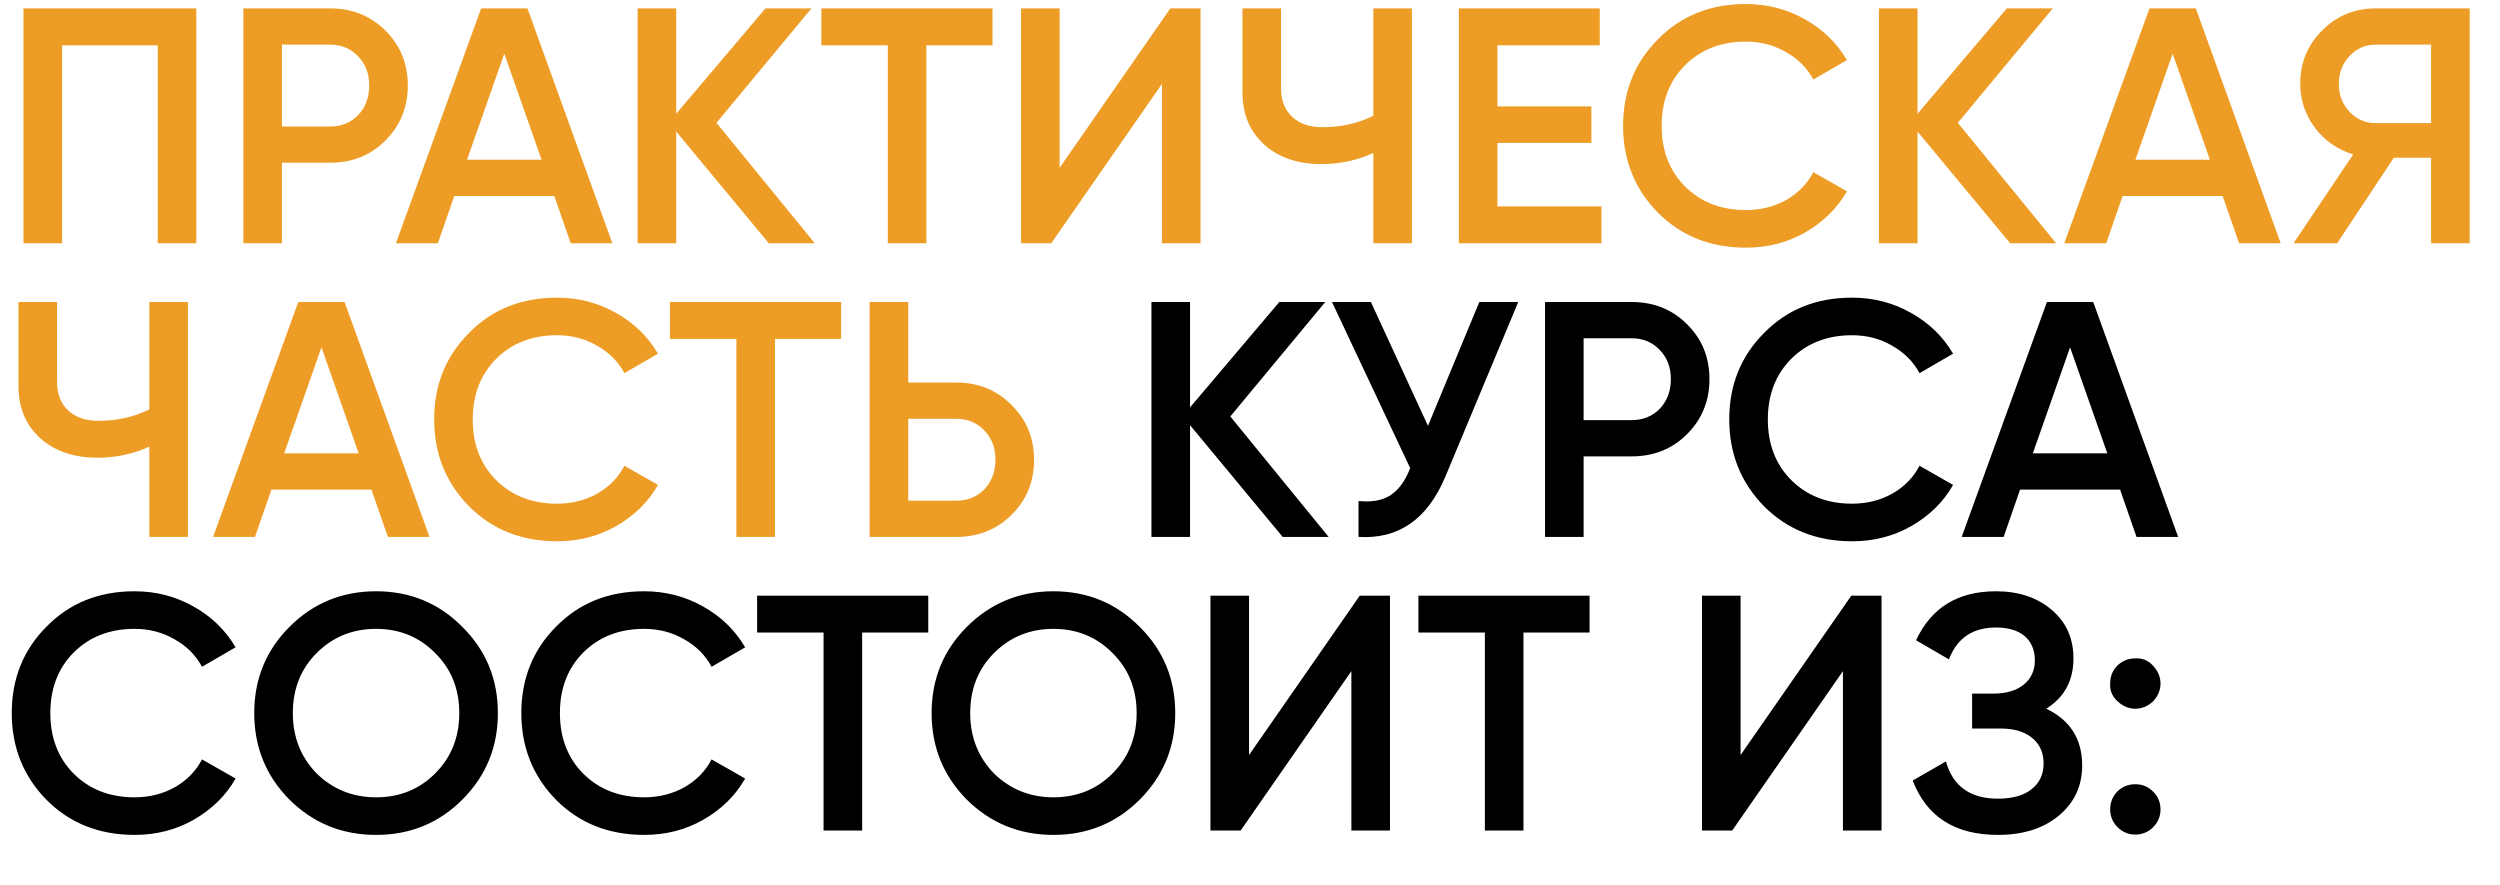 <?xml version="1.0" encoding="UTF-8"?> <svg xmlns="http://www.w3.org/2000/svg" width="596" height="211" viewBox="0 0 596 211" fill="none"> <path d="M5.6 2H46.8V58H37.6V10.8H14.8V58H5.6V2ZM58.022 2H78.662C83.942 2 88.342 3.76 91.862 7.28C95.435 10.8 97.222 15.173 97.222 20.4C97.222 25.573 95.435 29.947 91.862 33.52C88.342 37.04 83.942 38.8 78.662 38.8H67.222V58H58.022V2ZM67.222 30.16H78.662C81.382 30.16 83.622 29.253 85.382 27.44C87.142 25.573 88.022 23.227 88.022 20.4C88.022 17.573 87.142 15.253 85.382 13.44C83.622 11.573 81.382 10.64 78.662 10.64H67.222V30.16ZM145.984 58H136.064L132.144 46.72H108.304L104.384 58H94.384L114.704 2H125.744L145.984 58ZM120.224 12.8L111.344 38.08H129.104L120.224 12.8ZM170.806 29.28L194.246 58H183.286L161.206 31.36V58H152.006V2H161.206V27.12L182.486 2H193.446L170.806 29.28ZM195.809 2H236.609V10.8H220.849V58H211.649V10.8H195.809V2ZM286.213 58H277.013V20L250.613 58H243.413V2H252.613V40L279.013 2H286.213V58ZM327.397 27.6V2H336.597V58H327.397V36.48C323.504 38.24 319.397 39.12 315.077 39.12C309.424 39.12 304.864 37.573 301.397 34.48C297.93 31.333 296.197 27.173 296.197 22V2H305.397V21.04C305.397 23.92 306.277 26.187 308.037 27.84C309.797 29.493 312.197 30.32 315.237 30.32C319.717 30.32 323.77 29.413 327.397 27.6ZM356.988 34.08V49.2H381.788V58H347.788V2H381.388V10.8H356.988V25.36H379.388V34.08H356.988ZM416.221 59.04C407.794 59.04 400.807 56.267 395.261 50.72C389.714 45.067 386.941 38.16 386.941 30C386.941 21.787 389.714 14.907 395.261 9.36C400.754 3.76 407.741 0.96 416.221 0.96C421.287 0.96 425.954 2.16 430.221 4.56C434.541 6.96 437.901 10.213 440.301 14.32L432.301 18.96C430.807 16.187 428.621 14 425.741 12.4C422.914 10.747 419.741 9.92 416.221 9.92C410.301 9.92 405.447 11.813 401.661 15.6C397.981 19.333 396.141 24.133 396.141 30C396.141 35.867 397.981 40.667 401.661 44.4C405.447 48.187 410.301 50.08 416.221 50.08C419.741 50.08 422.941 49.28 425.821 47.68C428.701 46.027 430.861 43.813 432.301 41.04L440.301 45.6C438.007 49.653 434.674 52.933 430.301 55.44C426.087 57.84 421.394 59.04 416.221 59.04ZM466.744 29.28L490.184 58H479.224L457.144 31.36V58H447.944V2H457.144V27.12L478.424 2H489.384L466.744 29.28ZM543.719 58H533.799L529.879 46.72H506.039L502.119 58H492.119L512.439 2H523.479L543.719 58ZM517.959 12.8L509.079 38.08H526.839L517.959 12.8ZM566.371 2H588.771V58H579.571V37.6H570.691L557.171 58H546.771L561.011 36.8C557.278 35.68 554.238 33.573 551.891 30.48C549.545 27.333 548.371 23.84 548.371 20C548.371 14.987 550.105 10.747 553.571 7.28C557.091 3.76 561.358 2 566.371 2ZM566.371 29.36H579.571V10.64H566.371C563.918 10.64 561.838 11.547 560.131 13.36C558.425 15.173 557.571 17.387 557.571 20C557.571 22.613 558.425 24.827 560.131 26.64C561.838 28.453 563.918 29.36 566.371 29.36ZM35.6 97.6V72H44.8V128H35.6V106.48C31.707 108.24 27.6 109.12 23.28 109.12C17.627 109.12 13.067 107.573 9.6 104.48C6.133 101.333 4.4 97.173 4.4 92V72H13.6V91.04C13.6 93.92 14.48 96.187 16.24 97.84C18 99.493 20.4 100.32 23.44 100.32C27.92 100.32 31.973 99.413 35.6 97.6ZM102.391 128H92.471L88.551 116.72H64.711L60.791 128H50.791L71.111 72H82.151L102.391 128ZM76.631 82.8L67.751 108.08H85.511L76.631 82.8ZM132.783 129.04C124.356 129.04 117.37 126.267 111.823 120.72C106.276 115.067 103.503 108.16 103.503 100C103.503 91.787 106.276 84.907 111.823 79.36C117.316 73.76 124.303 70.96 132.783 70.96C137.85 70.96 142.516 72.16 146.783 74.56C151.103 76.96 154.463 80.213 156.863 84.32L148.863 88.96C147.37 86.187 145.183 84 142.303 82.4C139.476 80.747 136.303 79.92 132.783 79.92C126.863 79.92 122.01 81.813 118.223 85.6C114.543 89.333 112.703 94.133 112.703 100C112.703 105.867 114.543 110.667 118.223 114.4C122.01 118.187 126.863 120.08 132.783 120.08C136.303 120.08 139.503 119.28 142.383 117.68C145.263 116.027 147.423 113.813 148.863 111.04L156.863 115.6C154.57 119.653 151.236 122.933 146.863 125.44C142.65 127.84 137.956 129.04 132.783 129.04ZM159.716 72H200.516V80.8H184.756V128H175.556V80.8H159.716V72ZM216.519 91.2H227.959C233.239 91.2 237.639 92.987 241.159 96.56C244.732 100.08 246.519 104.427 246.519 109.6C246.519 114.827 244.732 119.2 241.159 122.72C237.639 126.24 233.239 128 227.959 128H207.319V72H216.519V91.2ZM216.519 119.36H227.959C230.679 119.36 232.919 118.453 234.679 116.64C236.439 114.773 237.319 112.427 237.319 109.6C237.319 106.773 236.439 104.453 234.679 102.64C232.919 100.773 230.679 99.84 227.959 99.84H216.519V119.36Z" fill="#ED9D25"></path> <path d="M293.306 99.28L316.746 128H305.786L283.706 101.36V128H274.506V72H283.706V97.12L304.986 72H315.946L293.306 99.28ZM340.427 101.52L352.667 72H361.947L344.587 113.6C340.32 123.787 333.414 128.587 323.867 128V119.44C327.014 119.76 329.547 119.307 331.467 118.08C333.44 116.8 335.014 114.64 336.187 111.6L317.547 72H326.827L340.427 101.52ZM368.334 72H388.974C394.254 72 398.654 73.76 402.174 77.28C405.748 80.8 407.534 85.173 407.534 90.4C407.534 95.573 405.748 99.947 402.174 103.52C398.654 107.04 394.254 108.8 388.974 108.8H377.534V128H368.334V72ZM377.534 100.16H388.974C391.694 100.16 393.934 99.253 395.694 97.44C397.454 95.573 398.334 93.227 398.334 90.4C398.334 87.573 397.454 85.253 395.694 83.44C393.934 81.573 391.694 80.64 388.974 80.64H377.534V100.16ZM441.533 129.04C433.106 129.04 426.12 126.267 420.573 120.72C415.026 115.067 412.253 108.16 412.253 100C412.253 91.787 415.026 84.907 420.573 79.36C426.066 73.76 433.053 70.96 441.533 70.96C446.6 70.96 451.266 72.16 455.533 74.56C459.853 76.96 463.213 80.213 465.613 84.32L457.613 88.96C456.12 86.187 453.933 84 451.053 82.4C448.226 80.747 445.053 79.92 441.533 79.92C435.613 79.92 430.76 81.813 426.973 85.6C423.293 89.333 421.453 94.133 421.453 100C421.453 105.867 423.293 110.667 426.973 114.4C430.76 118.187 435.613 120.08 441.533 120.08C445.053 120.08 448.253 119.28 451.133 117.68C454.013 116.027 456.173 113.813 457.613 111.04L465.613 115.6C463.32 119.653 459.986 122.933 455.613 125.44C451.4 127.84 446.706 129.04 441.533 129.04ZM519.266 128H509.346L505.426 116.72H481.586L477.666 128H467.666L487.986 72H499.026L519.266 128ZM493.506 82.8L484.626 108.08H502.386L493.506 82.8ZM32.08 199.04C23.653 199.04 16.667 196.267 11.12 190.72C5.573 185.067 2.8 178.16 2.8 170C2.8 161.787 5.573 154.907 11.12 149.36C16.613 143.76 23.6 140.96 32.08 140.96C37.147 140.96 41.813 142.16 46.08 144.56C50.4 146.96 53.76 150.213 56.16 154.32L48.16 158.96C46.667 156.187 44.48 154 41.6 152.4C38.773 150.747 35.6 149.92 32.08 149.92C26.16 149.92 21.307 151.813 17.52 155.6C13.84 159.333 12 164.133 12 170C12 175.867 13.84 180.667 17.52 184.4C21.307 188.187 26.16 190.08 32.08 190.08C35.6 190.08 38.8 189.28 41.68 187.68C44.56 186.027 46.72 183.813 48.16 181.04L56.16 185.6C53.867 189.653 50.533 192.933 46.16 195.44C41.947 197.84 37.253 199.04 32.08 199.04ZM110.213 190.64C104.613 196.24 97.759 199.04 89.653 199.04C81.546 199.04 74.666 196.24 69.013 190.64C63.413 184.987 60.612 178.107 60.612 170C60.612 161.893 63.413 155.04 69.013 149.44C74.666 143.787 81.546 140.96 89.653 140.96C97.759 140.96 104.613 143.787 110.213 149.44C115.866 155.04 118.693 161.893 118.693 170C118.693 178.107 115.866 184.987 110.213 190.64ZM75.493 184.4C79.386 188.187 84.106 190.08 89.653 190.08C95.252 190.08 99.946 188.187 103.733 184.4C107.573 180.56 109.493 175.76 109.493 170C109.493 164.24 107.573 159.467 103.733 155.68C99.946 151.84 95.252 149.92 89.653 149.92C84.052 149.92 79.332 151.84 75.493 155.68C71.706 159.467 69.812 164.24 69.812 170C69.812 175.707 71.706 180.507 75.493 184.4ZM153.564 199.04C145.138 199.04 138.151 196.267 132.604 190.72C127.058 185.067 124.284 178.16 124.284 170C124.284 161.787 127.058 154.907 132.604 149.36C138.098 143.76 145.084 140.96 153.564 140.96C158.631 140.96 163.298 142.16 167.564 144.56C171.884 146.96 175.244 150.213 177.644 154.32L169.644 158.96C168.151 156.187 165.964 154 163.084 152.4C160.258 150.747 157.084 149.92 153.564 149.92C147.644 149.92 142.791 151.813 139.004 155.6C135.324 159.333 133.484 164.133 133.484 170C133.484 175.867 135.324 180.667 139.004 184.4C142.791 188.187 147.644 190.08 153.564 190.08C157.084 190.08 160.284 189.28 163.164 187.68C166.044 186.027 168.204 183.813 169.644 181.04L177.644 185.6C175.351 189.653 172.018 192.933 167.644 195.44C163.431 197.84 158.738 199.04 153.564 199.04ZM180.497 142H221.297V150.8H205.537V198H196.337V150.8H180.497V142ZM271.697 190.64C266.097 196.24 259.244 199.04 251.137 199.04C243.03 199.04 236.15 196.24 230.497 190.64C224.897 184.987 222.097 178.107 222.097 170C222.097 161.893 224.897 155.04 230.497 149.44C236.15 143.787 243.03 140.96 251.137 140.96C259.244 140.96 266.097 143.787 271.697 149.44C277.35 155.04 280.177 161.893 280.177 170C280.177 178.107 277.35 184.987 271.697 190.64ZM236.977 184.4C240.87 188.187 245.59 190.08 251.137 190.08C256.737 190.08 261.43 188.187 265.217 184.4C269.057 180.56 270.977 175.76 270.977 170C270.977 164.24 269.057 159.467 265.217 155.68C261.43 151.84 256.737 149.92 251.137 149.92C245.537 149.92 240.817 151.84 236.977 155.68C233.19 159.467 231.297 164.24 231.297 170C231.297 175.707 233.19 180.507 236.977 184.4ZM331.369 198H322.169V160L295.769 198H288.569V142H297.769V180L324.169 142H331.369V198ZM338.153 142H378.953V150.8H363.193V198H353.993V150.8H338.153V142ZM448.556 198H439.356V160L412.956 198H405.756V142H414.956V180L441.356 142H448.556V198ZM487.83 168.96C493.537 171.68 496.39 176.187 496.39 182.48C496.39 187.387 494.523 191.387 490.79 194.48C487.11 197.52 482.283 199.04 476.31 199.04C466.07 199.04 459.297 194.72 455.99 186.08L463.91 181.52C465.563 187.44 469.697 190.4 476.31 190.4C479.777 190.4 482.443 189.653 484.31 188.16C486.23 186.667 487.19 184.613 487.19 182C487.19 179.44 486.283 177.413 484.47 175.92C482.657 174.427 480.15 173.68 476.95 173.68H470.15V165.36H475.11C478.257 165.36 480.71 164.64 482.47 163.2C484.23 161.76 485.11 159.84 485.11 157.44C485.11 154.987 484.31 153.067 482.71 151.68C481.11 150.293 478.817 149.6 475.83 149.6C470.283 149.6 466.55 152.133 464.63 157.2L456.79 152.64C460.417 144.853 466.763 140.96 475.83 140.96C481.27 140.96 485.723 142.453 489.19 145.44C492.603 148.373 494.31 152.213 494.31 156.96C494.31 162.24 492.15 166.24 487.83 168.96ZM503.068 162.96C503.068 161.253 503.628 159.84 504.748 158.72C505.921 157.547 507.361 156.96 509.068 156.96C510.721 156.853 512.135 157.44 513.308 158.72C514.481 160 515.068 161.413 515.068 162.96C515.068 164.507 514.481 165.92 513.308 167.2C512.028 168.373 510.615 168.96 509.068 168.96C507.521 168.96 506.108 168.373 504.828 167.2C503.548 166.027 502.961 164.613 503.068 162.96ZM509.068 186.96C510.721 186.96 512.135 187.547 513.308 188.72C514.481 189.893 515.068 191.307 515.068 192.96C515.068 194.613 514.481 196.027 513.308 197.2C512.135 198.373 510.721 198.96 509.068 198.96C507.415 198.96 506.001 198.373 504.828 197.2C503.655 196.027 503.068 194.613 503.068 192.96C503.068 191.307 503.628 189.893 504.748 188.72C505.921 187.547 507.361 186.96 509.068 186.96Z" fill="black"></path> </svg> 